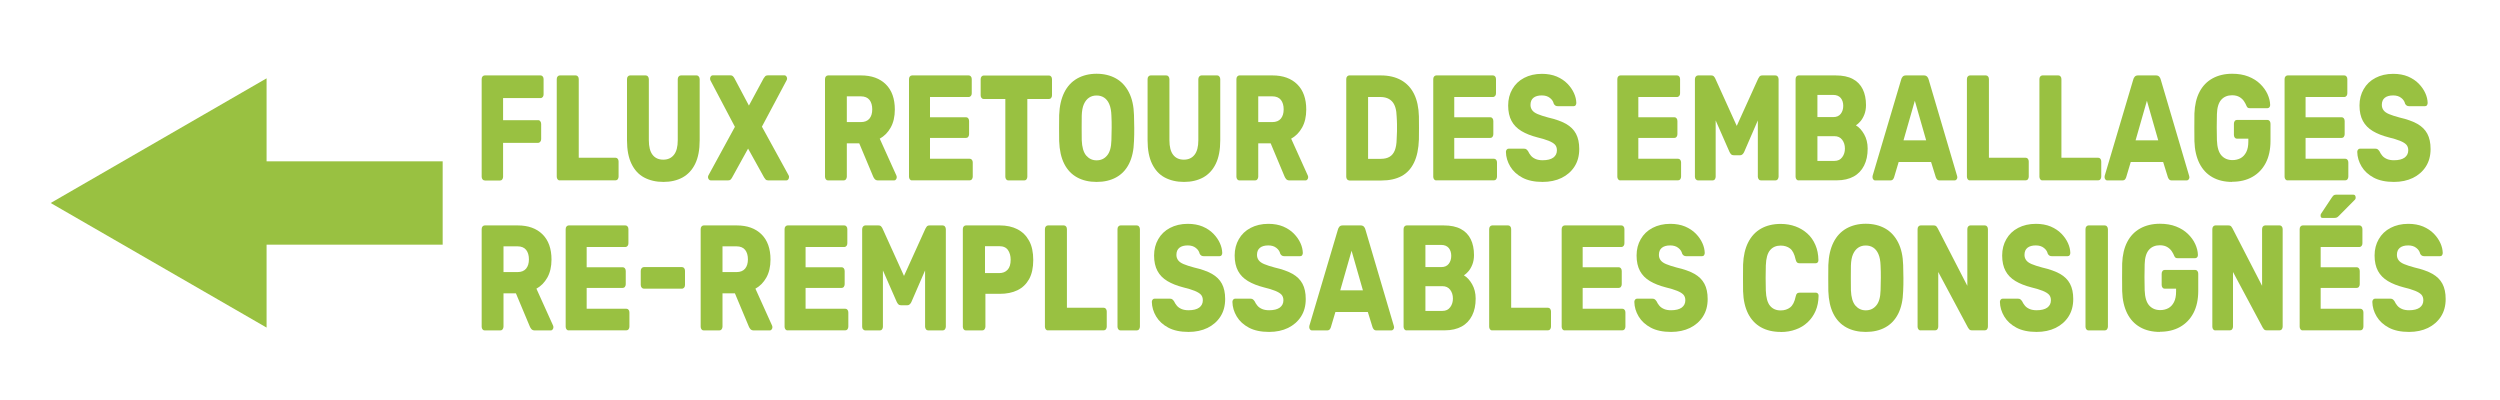 <?xml version="1.0" encoding="UTF-8"?><svg id="Calque_1" xmlns="http://www.w3.org/2000/svg" viewBox="0 0 300 48"><defs><style>.cls-1{fill:#99c141;}.cls-2{fill:none;stroke:#99c141;stroke-miterlimit:10;stroke-width:10px;}</style></defs><g><path class="cls-1" d="m58.16,21.65c-.11,0-.19-.04-.26-.13s-.1-.2-.1-.32v-11.7c0-.13.03-.24.1-.32s.16-.13.26-.13h6.71c.11,0,.19.04.26.13.07.08.1.19.1.32v1.82c0,.13-.03.24-.1.32-.07.08-.16.13-.26.13h-4.5v2.65h4.21c.11,0,.19.04.26.14.07.09.1.2.1.33v1.8c0,.12-.03.22-.1.31-.07.09-.16.14-.26.14h-4.21v4.07c0,.12-.03.23-.1.32-.07.09-.16.13-.26.13h-1.84Z"/><path class="cls-1" d="m67.17,21.65c-.11,0-.19-.04-.26-.13s-.1-.2-.1-.32v-11.7c0-.13.03-.24.1-.32s.16-.13.26-.13h1.92c.11,0,.19.04.26.13.07.08.1.19.1.32v9.43h4.42c.11,0,.19.04.26.13.07.09.1.2.1.33v1.8c0,.12-.03.23-.1.32-.07.09-.16.13-.26.13h-6.71Z"/><path class="cls-1" d="m79.61,21.83c-.88,0-1.65-.18-2.31-.53-.66-.35-1.16-.9-1.52-1.64-.36-.74-.54-1.68-.54-2.82v-7.34c0-.13.03-.24.1-.32s.16-.13.26-.13h1.88c.11,0,.2.04.27.13s.11.19.11.32v7.33c0,.78.15,1.37.45,1.75.3.39.73.58,1.28.58s.97-.19,1.28-.58c.31-.39.46-.97.46-1.75v-7.33c0-.13.04-.24.11-.32.07-.08.16-.13.26-.13h1.9c.1,0,.18.04.25.13.07.08.11.19.11.32v7.34c0,1.14-.18,2.08-.54,2.82-.36.74-.87,1.28-1.52,1.64-.65.35-1.41.53-2.29.53Z"/><path class="cls-1" d="m85.29,21.65c-.09,0-.16-.04-.23-.12-.06-.08-.1-.17-.1-.26,0-.04,0-.07.01-.11s.02-.07.04-.11l3.18-5.83-2.94-5.58c-.03-.07-.04-.14-.04-.22,0-.1.03-.18.09-.26.06-.08.13-.12.22-.12h2.11c.15,0,.26.04.34.13.08.09.14.17.17.24l1.73,3.26,1.76-3.26c.04-.07.1-.15.18-.24.08-.09.19-.13.33-.13h2.01c.08,0,.15.04.21.12.06.08.09.17.09.26,0,.08-.02.16-.06.22l-2.96,5.56,3.21,5.85s.03.07.04.11,0,.07,0,.11c0,.1-.03.18-.09.26-.06.08-.13.12-.22.12h-2.17c-.15,0-.26-.04-.34-.13s-.14-.17-.17-.23l-1.92-3.46-1.91,3.46c-.03.06-.08.14-.16.23-.08.09-.19.13-.34.13h-2.1Z"/><path class="cls-1" d="m99.36,21.65c-.11,0-.19-.04-.26-.13s-.1-.2-.1-.32v-11.7c0-.13.03-.24.1-.32s.16-.13.26-.13h3.97c1.26,0,2.25.36,2.97,1.07.72.71,1.08,1.73,1.08,3.03,0,.85-.17,1.57-.5,2.16s-.77,1.03-1.31,1.33l2,4.43c.03.07.04.14.04.2,0,.1-.03.18-.09.26-.06.08-.13.12-.21.12h-1.94c-.18,0-.32-.06-.41-.17s-.15-.22-.19-.32l-1.66-3.96h-1.49v4c0,.12-.04.23-.11.32s-.16.13-.27.13h-1.88Zm2.26-7h1.68c.46,0,.8-.14,1.03-.41.23-.28.34-.65.34-1.12s-.11-.85-.33-1.13-.57-.43-1.04-.43h-1.68v3.1Z"/><path class="cls-1" d="m109.44,21.65c-.11,0-.19-.04-.26-.13s-.1-.2-.1-.32v-11.7c0-.13.03-.24.1-.32s.16-.13.26-.13h6.81c.11,0,.19.04.26.13.07.08.1.19.1.32v1.69c0,.13-.03.24-.1.32-.07.08-.16.13-.26.13h-4.65v2.43h4.33c.11,0,.19.04.26.13.07.09.1.2.1.33v1.57c0,.12-.03.22-.1.32-.07.09-.16.13-.26.13h-4.33v2.5h4.77c.11,0,.19.04.26.13.07.08.1.19.1.32v1.69c0,.12-.03.23-.1.32-.07.09-.16.13-.26.13h-6.93Z"/><path class="cls-1" d="m121,21.65c-.11,0-.19-.04-.26-.13-.07-.09-.1-.2-.1-.32v-9.32h-2.6c-.11,0-.19-.04-.26-.13s-.1-.19-.1-.31v-1.93c0-.13.03-.24.1-.32s.16-.13.26-.13h7.84c.11,0,.19.04.26.13.07.08.1.19.1.32v1.93c0,.12-.03.22-.1.31-.07.09-.16.13-.26.13h-2.6v9.32c0,.12-.03.23-.1.32s-.16.13-.26.13h-1.92Z"/><path class="cls-1" d="m131.59,21.83c-.89,0-1.67-.18-2.33-.54-.66-.36-1.18-.9-1.55-1.63-.37-.73-.57-1.63-.61-2.73,0-.52-.01-1.04-.01-1.56s0-1.04.01-1.56c.04-1.08.25-1.99.62-2.73.37-.74.89-1.29,1.56-1.67.67-.37,1.44-.56,2.31-.56s1.66.19,2.32.56c.66.37,1.18.93,1.56,1.67.38.74.58,1.65.61,2.73.02.52.03,1.04.03,1.56s0,1.04-.03,1.56c-.03,1.09-.23,2-.6,2.73-.37.73-.89,1.27-1.55,1.63-.66.36-1.44.54-2.33.54Zm0-2.59c.52,0,.94-.19,1.26-.58.33-.38.5-1,.52-1.84.02-.53.03-1.03.03-1.49s0-.95-.03-1.46c-.02-.56-.1-1.02-.26-1.38-.15-.35-.36-.61-.62-.78-.26-.17-.56-.25-.9-.25s-.63.08-.89.25c-.26.17-.47.43-.63.78-.16.35-.24.81-.26,1.38,0,.5-.01.99-.01,1.46s0,.97.01,1.49c.03.84.21,1.45.53,1.84.33.38.74.58,1.25.58Z"/><path class="cls-1" d="m142.08,21.83c-.88,0-1.65-.18-2.31-.53-.66-.35-1.16-.9-1.52-1.64-.36-.74-.54-1.68-.54-2.82v-7.34c0-.13.03-.24.1-.32s.16-.13.26-.13h1.88c.11,0,.2.04.27.13s.11.19.11.32v7.33c0,.78.15,1.37.45,1.75.3.39.73.58,1.28.58s.97-.19,1.28-.58c.31-.39.46-.97.46-1.75v-7.33c0-.13.04-.24.11-.32.07-.08.16-.13.26-.13h1.9c.1,0,.18.04.25.13.07.08.11.19.11.32v7.34c0,1.14-.18,2.08-.54,2.82-.36.74-.87,1.28-1.52,1.64-.65.35-1.41.53-2.29.53Z"/><path class="cls-1" d="m148.73,21.65c-.11,0-.19-.04-.26-.13s-.1-.2-.1-.32v-11.7c0-.13.03-.24.1-.32s.16-.13.26-.13h3.97c1.26,0,2.25.36,2.97,1.07.72.71,1.08,1.73,1.08,3.03,0,.85-.17,1.57-.5,2.16s-.77,1.03-1.31,1.33l2,4.43c.03.07.04.14.04.2,0,.1-.03.18-.09.26-.06.08-.13.12-.21.12h-1.94c-.18,0-.32-.06-.41-.17s-.15-.22-.19-.32l-1.66-3.96h-1.49v4c0,.12-.04.23-.11.32s-.16.13-.27.13h-1.88Zm2.26-7h1.68c.46,0,.8-.14,1.03-.41.23-.28.34-.65.34-1.12s-.11-.85-.33-1.13-.57-.43-1.04-.43h-1.68v3.1Z"/><path class="cls-1" d="m161.91,21.65c-.11,0-.19-.04-.26-.13s-.1-.2-.1-.32v-11.7c0-.13.03-.24.1-.32s.16-.13.26-.13h3.79c.95,0,1.76.19,2.44.57.67.38,1.19.93,1.55,1.66.36.73.55,1.62.58,2.69,0,.53.01.99.01,1.39s0,.85-.01,1.37c-.04,1.12-.23,2.04-.58,2.77-.35.73-.85,1.28-1.5,1.63-.66.35-1.46.53-2.41.53h-3.86Zm2.26-2.59h1.53c.42,0,.77-.08,1.04-.24.28-.16.49-.42.63-.76.14-.35.22-.8.23-1.37.02-.35.03-.66.04-.94,0-.28,0-.55,0-.83,0-.28-.02-.58-.04-.92-.02-.82-.19-1.41-.52-1.79s-.81-.57-1.45-.57h-1.46v7.42Z"/><path class="cls-1" d="m172.35,21.65c-.11,0-.19-.04-.26-.13s-.1-.2-.1-.32v-11.7c0-.13.03-.24.1-.32s.16-.13.26-.13h6.81c.11,0,.19.04.26.13.07.08.1.19.1.32v1.69c0,.13-.03.24-.1.32-.07.08-.16.13-.26.13h-4.65v2.43h4.33c.11,0,.19.04.26.13.07.09.1.2.1.33v1.57c0,.12-.03.22-.1.32-.07.09-.16.13-.26.13h-4.33v2.5h4.77c.11,0,.19.04.26.13.07.08.1.19.1.32v1.69c0,.12-.03.23-.1.32-.07.09-.16.13-.26.13h-6.93Z"/><path class="cls-1" d="m185.11,21.83c-.97,0-1.78-.17-2.42-.51s-1.13-.79-1.46-1.34c-.33-.55-.51-1.14-.52-1.76,0-.1.03-.18.09-.26.06-.08.14-.12.23-.12h1.84c.14,0,.24.03.31.09.07.06.14.14.2.23.08.18.19.35.33.52.14.17.33.3.56.4.23.1.52.15.85.15.56,0,.99-.11,1.28-.32.29-.22.43-.51.43-.88,0-.28-.08-.5-.23-.67-.16-.17-.41-.32-.75-.46-.35-.14-.8-.28-1.38-.42-.74-.19-1.37-.44-1.89-.75s-.92-.71-1.19-1.21c-.27-.5-.41-1.12-.41-1.86s.17-1.39.5-1.96c.33-.58.8-1.03,1.41-1.35s1.32-.49,2.14-.49c.67,0,1.26.11,1.77.32.51.22.94.5,1.29.86.35.36.61.74.79,1.14.18.4.27.79.28,1.18,0,.1-.03.18-.08.26-.05.08-.13.12-.23.12h-1.92c-.11,0-.2-.02-.28-.07-.08-.05-.15-.13-.2-.23-.06-.26-.21-.5-.46-.69-.25-.2-.57-.3-.97-.3-.43,0-.76.09-1,.28-.24.19-.36.47-.36.86,0,.24.07.45.2.63.13.18.35.34.66.47s.73.27,1.26.41c.88.2,1.6.46,2.14.76.54.31.94.7,1.2,1.19.26.49.39,1.09.39,1.83,0,.82-.19,1.52-.57,2.11-.38.59-.9,1.04-1.55,1.36-.66.32-1.42.48-2.28.48Z"/><path class="cls-1" d="m194.44,21.65c-.11,0-.19-.04-.26-.13s-.1-.2-.1-.32v-11.7c0-.13.03-.24.1-.32s.16-.13.26-.13h6.81c.11,0,.19.04.26.13.07.08.1.19.1.32v1.69c0,.13-.03.24-.1.32-.07.08-.16.13-.26.13h-4.65v2.43h4.33c.11,0,.19.04.26.13.07.09.1.2.1.33v1.57c0,.12-.03.22-.1.32-.07.09-.16.13-.26.13h-4.33v2.5h4.77c.11,0,.19.04.26.13.07.08.1.19.1.32v1.69c0,.12-.03.23-.1.32-.07.09-.16.13-.26.13h-6.93Z"/><path class="cls-1" d="m203.76,21.65c-.1,0-.18-.04-.26-.13s-.11-.2-.11-.32v-11.7c0-.13.04-.24.11-.32s.16-.13.26-.13h1.57c.17,0,.29.05.36.15.08.1.13.18.15.24l2.57,5.67,2.57-5.67c.03-.06.08-.14.15-.24.07-.1.19-.15.36-.15h1.56c.11,0,.2.04.27.13s.11.19.11.32v11.7c0,.12-.04.23-.11.32s-.16.13-.27.13h-1.73c-.11,0-.2-.04-.27-.13-.07-.09-.11-.2-.11-.32v-6.75l-1.63,3.76c-.05.11-.11.21-.19.29-.08.08-.18.13-.32.13h-.76c-.14,0-.24-.04-.32-.13-.08-.08-.14-.18-.19-.29l-1.65-3.76v6.75c0,.12-.03.23-.1.32s-.16.13-.26.13h-1.75Z"/><path class="cls-1" d="m215.83,21.65c-.11,0-.19-.04-.26-.13s-.1-.2-.1-.32v-11.7c0-.13.03-.24.1-.32s.16-.13.26-.13h4.45c.84,0,1.52.14,2.06.43s.93.7,1.19,1.23c.26.53.39,1.17.39,1.9,0,.43-.07.81-.2,1.14s-.29.6-.48.82c-.19.22-.37.37-.53.47.37.22.7.57.98,1.06s.43,1.07.43,1.73c0,.79-.14,1.47-.43,2.04-.29.57-.7,1.01-1.25,1.31s-1.22.46-2.02.46h-4.58Zm2.26-7.6h1.9c.4,0,.7-.13.9-.39.2-.26.3-.58.3-.96s-.1-.7-.3-.94-.5-.37-.9-.37h-1.9v2.66Zm0,5.26h2.03c.42,0,.73-.15.95-.45s.32-.64.32-1.03c0-.42-.11-.77-.33-1.06-.22-.29-.53-.43-.94-.43h-2.03v2.97Z"/><path class="cls-1" d="m225,21.65c-.08,0-.15-.04-.21-.12-.06-.08-.09-.17-.09-.26,0-.06,0-.11.01-.16l3.43-11.56c.03-.13.09-.25.18-.35.09-.1.22-.15.39-.15h2.16c.17,0,.29.05.39.15.09.1.15.22.18.35l3.41,11.56s.03.1.03.16c0,.1-.03.18-.09.26-.06.08-.14.12-.23.12h-1.79c-.15,0-.25-.04-.33-.13-.07-.09-.12-.17-.14-.24l-.57-1.84h-3.89l-.55,1.84c-.02.07-.06.15-.13.24s-.18.13-.35.13h-1.79Zm3.43-4.81h2.71l-1.36-4.75-1.36,4.75Z"/><path class="cls-1" d="m236.39,21.65c-.11,0-.19-.04-.26-.13s-.1-.2-.1-.32v-11.7c0-.13.03-.24.1-.32s.16-.13.26-.13h1.92c.11,0,.19.04.26.13.07.08.1.19.1.32v9.43h4.42c.11,0,.19.04.26.13.07.09.1.2.1.33v1.8c0,.12-.03.23-.1.32-.07.09-.16.13-.26.13h-6.71Z"/><path class="cls-1" d="m245.09,21.65c-.11,0-.19-.04-.26-.13s-.1-.2-.1-.32v-11.7c0-.13.03-.24.1-.32s.16-.13.26-.13h1.92c.11,0,.19.04.26.13.07.08.1.19.1.32v9.43h4.42c.11,0,.19.04.26.13.07.09.1.2.1.33v1.8c0,.12-.03.23-.1.32-.07.09-.16.13-.26.13h-6.71Z"/><path class="cls-1" d="m252.85,21.65c-.08,0-.15-.04-.21-.12-.06-.08-.09-.17-.09-.26,0-.06,0-.11.01-.16l3.43-11.56c.03-.13.09-.25.18-.35.09-.1.22-.15.39-.15h2.16c.17,0,.29.05.39.15.09.1.15.22.18.35l3.41,11.56s.03.1.03.16c0,.1-.03.18-.09.26-.06.08-.14.12-.23.12h-1.79c-.15,0-.25-.04-.33-.13-.07-.09-.12-.17-.14-.24l-.57-1.84h-3.89l-.55,1.84c-.02.07-.06.15-.13.24s-.18.13-.35.13h-1.79Zm3.43-4.81h2.71l-1.36-4.75-1.36,4.75Z"/><path class="cls-1" d="m267.86,21.83c-.92,0-1.72-.19-2.38-.57-.67-.38-1.18-.93-1.55-1.66-.36-.73-.57-1.61-.6-2.66,0-.52-.01-1.06-.01-1.65s0-1.14.01-1.67c.04-1.02.24-1.88.61-2.59.37-.71.89-1.25,1.56-1.62.67-.37,1.46-.56,2.36-.56.73,0,1.38.11,1.94.33.56.22,1.04.52,1.42.89.38.37.68.78.88,1.22.2.44.31.88.32,1.31,0,.11-.03.2-.09.27-.06.07-.14.11-.23.11h-2.13c-.11,0-.19-.02-.24-.06-.05-.04-.1-.1-.14-.19-.07-.18-.17-.37-.3-.57s-.31-.37-.54-.51c-.23-.14-.53-.22-.9-.22-.54,0-.98.18-1.3.54-.32.36-.5.94-.52,1.73-.03,1.03-.03,2.08,0,3.13.03.84.21,1.45.54,1.82s.77.56,1.33.56c.36,0,.68-.08.97-.23.29-.16.51-.4.68-.73.17-.33.25-.75.25-1.27v-.34h-1.37c-.11,0-.19-.04-.26-.13-.07-.09-.1-.2-.1-.33v-1.33c0-.13.03-.24.1-.33.07-.09.16-.13.26-.13h3.67c.11,0,.19.04.26.13s.1.2.1.33v2.05c0,1.03-.19,1.92-.57,2.65-.38.73-.92,1.29-1.61,1.68-.69.39-1.5.58-2.43.58Z"/><path class="cls-1" d="m274.51,21.65c-.11,0-.19-.04-.26-.13s-.1-.2-.1-.32v-11.7c0-.13.03-.24.1-.32s.16-.13.26-.13h6.81c.11,0,.19.04.26.13.07.08.1.19.1.32v1.69c0,.13-.03.24-.1.32-.07.08-.16.13-.26.13h-4.65v2.43h4.33c.11,0,.19.04.26.13.07.09.1.2.1.33v1.57c0,.12-.03.22-.1.32-.07.09-.16.13-.26.13h-4.33v2.5h4.77c.11,0,.19.04.26.13.07.08.1.19.1.32v1.69c0,.12-.03.23-.1.32-.07.09-.16.13-.26.13h-6.93Z"/><path class="cls-1" d="m287.27,21.83c-.97,0-1.78-.17-2.42-.51s-1.13-.79-1.46-1.34c-.33-.55-.51-1.14-.52-1.76,0-.1.03-.18.09-.26.06-.08.14-.12.23-.12h1.84c.14,0,.24.03.31.09.07.06.14.14.2.23.08.18.19.35.33.52.14.17.33.3.56.4.23.1.52.15.85.15.56,0,.99-.11,1.28-.32.29-.22.43-.51.43-.88,0-.28-.08-.5-.23-.67-.16-.17-.41-.32-.75-.46-.35-.14-.8-.28-1.38-.42-.74-.19-1.37-.44-1.89-.75s-.92-.71-1.19-1.21c-.27-.5-.41-1.12-.41-1.86s.17-1.39.5-1.96c.33-.58.8-1.03,1.41-1.35s1.32-.49,2.14-.49c.67,0,1.26.11,1.77.32.51.22.94.5,1.29.86.35.36.61.74.79,1.14.18.4.27.79.28,1.18,0,.1-.03.18-.08.26-.05.08-.13.12-.23.12h-1.92c-.11,0-.2-.02-.28-.07-.08-.05-.15-.13-.2-.23-.06-.26-.21-.5-.46-.69-.25-.2-.57-.3-.97-.3-.43,0-.76.09-1,.28-.24.19-.36.47-.36.86,0,.24.07.45.2.63.13.18.35.34.66.47s.73.27,1.26.41c.88.2,1.6.46,2.14.76.54.31.94.7,1.2,1.19.26.49.39,1.09.39,1.83,0,.82-.19,1.52-.57,2.11-.38.59-.9,1.04-1.55,1.36-.66.32-1.42.48-2.28.48Z"/><path class="cls-1" d="m58.16,39.65c-.11,0-.19-.04-.26-.13s-.1-.2-.1-.32v-11.7c0-.13.03-.24.1-.32s.16-.13.26-.13h3.97c1.26,0,2.25.36,2.97,1.07.72.71,1.08,1.73,1.08,3.03,0,.85-.17,1.57-.5,2.16s-.77,1.03-1.31,1.33l2,4.43c.03.07.04.14.04.2,0,.1-.03.18-.09.26-.06.08-.13.12-.21.12h-1.94c-.18,0-.32-.06-.41-.17s-.15-.22-.19-.32l-1.66-3.96h-1.49v4c0,.12-.04.23-.11.32s-.16.13-.27.13h-1.88Zm2.26-7h1.68c.46,0,.8-.14,1.03-.41.23-.28.34-.65.34-1.12s-.11-.85-.33-1.13-.57-.43-1.04-.43h-1.68v3.1Z"/><path class="cls-1" d="m68.24,39.65c-.11,0-.19-.04-.26-.13s-.1-.2-.1-.32v-11.7c0-.13.03-.24.1-.32s.16-.13.26-.13h6.81c.11,0,.19.04.26.13.07.08.1.19.1.32v1.69c0,.13-.03.24-.1.32-.07.08-.16.13-.26.13h-4.65v2.43h4.33c.11,0,.19.04.26.13.07.09.1.2.1.33v1.57c0,.12-.03.22-.1.32-.07.09-.16.13-.26.13h-4.33v2.5h4.77c.11,0,.19.04.26.13.07.08.1.19.1.32v1.69c0,.12-.03.23-.1.32-.07.09-.16.13-.26.13h-6.93Z"/><path class="cls-1" d="m77.26,34.64c-.1,0-.18-.04-.26-.13-.07-.08-.11-.19-.11-.32v-1.69c0-.13.04-.24.11-.32.07-.08.16-.13.26-.13h4.58c.11,0,.19.04.26.13s.1.19.1.32v1.69c0,.13-.03.24-.1.32s-.16.13-.26.13h-4.58Z"/><path class="cls-1" d="m84.44,39.65c-.11,0-.19-.04-.26-.13s-.1-.2-.1-.32v-11.7c0-.13.03-.24.1-.32s.16-.13.26-.13h3.97c1.26,0,2.25.36,2.97,1.07.72.71,1.08,1.73,1.08,3.03,0,.85-.17,1.57-.5,2.16s-.77,1.03-1.31,1.33l2,4.43c.03.07.04.14.04.2,0,.1-.03.18-.09.26-.06.08-.13.12-.21.12h-1.94c-.18,0-.32-.06-.41-.17s-.15-.22-.19-.32l-1.66-3.96h-1.49v4c0,.12-.04.23-.11.32s-.16.13-.27.13h-1.88Zm2.26-7h1.68c.46,0,.8-.14,1.03-.41.23-.28.34-.65.34-1.12s-.11-.85-.33-1.13-.57-.43-1.04-.43h-1.68v3.1Z"/><path class="cls-1" d="m94.51,39.65c-.11,0-.19-.04-.26-.13s-.1-.2-.1-.32v-11.7c0-.13.03-.24.1-.32s.16-.13.26-.13h6.81c.11,0,.19.04.26.13.07.08.1.19.1.32v1.69c0,.13-.03.24-.1.32-.07.08-.16.13-.26.13h-4.65v2.43h4.33c.11,0,.19.04.26.13.07.09.1.2.1.33v1.57c0,.12-.03.22-.1.32-.07.09-.16.13-.26.13h-4.33v2.5h4.77c.11,0,.19.04.26.13.07.08.1.19.1.32v1.69c0,.12-.03.23-.1.32-.07.09-.16.13-.26.13h-6.93Z"/><path class="cls-1" d="m103.83,39.65c-.1,0-.18-.04-.26-.13s-.11-.2-.11-.32v-11.7c0-.13.04-.24.11-.32s.16-.13.26-.13h1.57c.17,0,.29.05.36.15.08.1.13.18.15.24l2.57,5.67,2.57-5.67c.03-.06.08-.14.15-.24.07-.1.19-.15.36-.15h1.56c.11,0,.2.04.27.13s.11.19.11.32v11.7c0,.12-.04.23-.11.32s-.16.13-.27.13h-1.73c-.11,0-.2-.04-.27-.13-.07-.09-.11-.2-.11-.32v-6.75l-1.63,3.76c-.05.11-.11.21-.19.29-.08.08-.18.13-.32.13h-.76c-.14,0-.24-.04-.32-.13-.08-.08-.14-.18-.19-.29l-1.65-3.76v6.75c0,.12-.03.23-.1.32s-.16.13-.26.13h-1.75Z"/><path class="cls-1" d="m115.9,39.65c-.11,0-.19-.04-.26-.13s-.1-.2-.1-.32v-11.7c0-.13.03-.24.1-.32s.16-.13.26-.13h4.08c.81,0,1.51.15,2.11.46.6.31,1.06.76,1.4,1.38.34.61.5,1.39.5,2.32s-.17,1.69-.5,2.29c-.34.6-.8,1.04-1.4,1.33s-1.3.43-2.11.43h-1.73v3.94c0,.12-.04.23-.11.32s-.16.13-.27.13h-1.97Zm2.3-6.88h1.71c.42,0,.75-.13,1-.4.25-.26.37-.67.37-1.21,0-.46-.11-.84-.32-1.15s-.56-.47-1.05-.47h-1.71v3.22Z"/><path class="cls-1" d="m125.75,39.65c-.11,0-.19-.04-.26-.13s-.1-.2-.1-.32v-11.7c0-.13.03-.24.1-.32s.16-.13.26-.13h1.92c.11,0,.19.04.26.13.07.08.1.19.1.32v9.43h4.42c.11,0,.19.04.26.13.07.09.1.2.1.33v1.8c0,.12-.03.23-.1.32-.07.09-.16.13-.26.13h-6.71Z"/><path class="cls-1" d="m134.46,39.65c-.11,0-.19-.04-.26-.13s-.1-.2-.1-.32v-11.7c0-.13.03-.24.1-.32s.16-.13.26-.13h1.95c.11,0,.2.04.27.13.07.08.11.19.11.32v11.7c0,.12-.04.23-.11.32-.07.09-.16.13-.27.13h-1.95Z"/><path class="cls-1" d="m142.62,39.83c-.97,0-1.78-.17-2.42-.51s-1.13-.79-1.46-1.34c-.33-.55-.51-1.14-.52-1.76,0-.1.03-.18.09-.26.06-.08.14-.12.23-.12h1.84c.14,0,.24.03.31.09.07.06.14.14.2.23.08.18.19.35.33.52.14.17.33.3.56.4.23.1.52.15.85.15.56,0,.99-.11,1.28-.32.29-.22.43-.51.43-.88,0-.28-.08-.5-.23-.67-.16-.17-.41-.32-.75-.46-.35-.14-.8-.28-1.38-.42-.74-.19-1.37-.44-1.89-.75s-.92-.71-1.19-1.21c-.27-.5-.41-1.12-.41-1.86s.17-1.39.5-1.96c.33-.58.8-1.03,1.41-1.35s1.32-.49,2.14-.49c.67,0,1.26.11,1.77.32.51.22.94.5,1.29.86.35.36.61.74.79,1.14.18.4.27.79.28,1.18,0,.1-.03.18-.08.26-.05.08-.13.12-.23.12h-1.92c-.11,0-.2-.02-.28-.07-.08-.05-.15-.13-.2-.23-.06-.26-.21-.5-.46-.69-.25-.2-.57-.3-.97-.3-.43,0-.76.09-1,.28-.24.19-.36.47-.36.86,0,.24.07.45.2.63.13.18.35.34.66.47s.73.27,1.26.41c.88.2,1.6.46,2.14.76.54.31.94.7,1.2,1.19.26.49.39,1.09.39,1.83,0,.82-.19,1.52-.57,2.11-.38.59-.9,1.04-1.55,1.36-.66.32-1.42.48-2.28.48Z"/><path class="cls-1" d="m152.29,39.83c-.97,0-1.78-.17-2.42-.51s-1.13-.79-1.46-1.34c-.33-.55-.51-1.14-.52-1.76,0-.1.03-.18.09-.26.06-.08.14-.12.23-.12h1.84c.14,0,.24.03.31.09.07.06.14.14.2.23.08.18.19.35.33.52.14.17.33.3.56.4.23.1.52.15.85.15.56,0,.99-.11,1.28-.32.29-.22.43-.51.43-.88,0-.28-.08-.5-.23-.67-.16-.17-.41-.32-.75-.46-.35-.14-.8-.28-1.38-.42-.74-.19-1.37-.44-1.89-.75s-.92-.71-1.19-1.21c-.27-.5-.41-1.12-.41-1.86s.17-1.39.5-1.96c.33-.58.8-1.03,1.41-1.35s1.32-.49,2.14-.49c.67,0,1.26.11,1.77.32.51.22.94.5,1.29.86.35.36.61.74.79,1.14.18.4.27.79.28,1.18,0,.1-.03.18-.08.26-.05.08-.13.12-.23.12h-1.92c-.11,0-.2-.02-.28-.07-.08-.05-.15-.13-.2-.23-.06-.26-.21-.5-.46-.69-.25-.2-.57-.3-.97-.3-.43,0-.76.09-1,.28-.24.19-.36.47-.36.86,0,.24.07.45.2.63.13.18.35.34.66.47s.73.27,1.26.41c.88.2,1.6.46,2.14.76.54.31.94.7,1.2,1.19.26.49.39,1.09.39,1.83,0,.82-.19,1.52-.57,2.11-.38.59-.9,1.04-1.55,1.36-.66.32-1.42.48-2.28.48Z"/><path class="cls-1" d="m157.41,39.65c-.08,0-.15-.04-.21-.12-.06-.08-.09-.17-.09-.26,0-.06,0-.11.01-.16l3.43-11.56c.03-.13.09-.25.18-.35.09-.1.22-.15.39-.15h2.16c.17,0,.29.05.39.15.09.1.15.22.18.35l3.41,11.56s.03.1.03.16c0,.1-.03.18-.09.26-.06.08-.14.12-.23.12h-1.79c-.15,0-.25-.04-.33-.13-.07-.09-.12-.17-.14-.24l-.57-1.84h-3.89l-.55,1.84c-.02.07-.06.15-.13.24s-.18.13-.35.13h-1.79Zm3.43-4.81h2.71l-1.36-4.75-1.36,4.75Z"/><path class="cls-1" d="m168.79,39.65c-.11,0-.19-.04-.26-.13s-.1-.2-.1-.32v-11.7c0-.13.03-.24.1-.32s.16-.13.26-.13h4.45c.84,0,1.52.14,2.06.43s.93.7,1.19,1.23c.26.53.39,1.17.39,1.9,0,.43-.07.81-.2,1.14s-.29.6-.48.82c-.19.22-.37.37-.53.47.37.22.7.57.98,1.06s.43,1.07.43,1.73c0,.79-.14,1.47-.43,2.04-.29.57-.7,1.01-1.25,1.31s-1.22.46-2.02.46h-4.58Zm2.26-7.6h1.9c.4,0,.7-.13.9-.39.2-.26.3-.58.3-.96s-.1-.7-.3-.94-.5-.37-.9-.37h-1.9v2.66Zm0,5.26h2.03c.42,0,.73-.15.95-.45s.32-.64.32-1.03c0-.42-.11-.77-.33-1.06-.22-.29-.53-.43-.94-.43h-2.03v2.97Z"/><path class="cls-1" d="m179.06,39.65c-.11,0-.19-.04-.26-.13s-.1-.2-.1-.32v-11.7c0-.13.03-.24.1-.32s.16-.13.26-.13h1.92c.11,0,.19.04.26.13.07.08.1.19.1.32v9.43h4.42c.11,0,.19.04.26.13.07.09.1.2.1.33v1.8c0,.12-.03.23-.1.32-.07.09-.16.13-.26.13h-6.71Z"/><path class="cls-1" d="m187.76,39.65c-.11,0-.19-.04-.26-.13s-.1-.2-.1-.32v-11.7c0-.13.03-.24.1-.32s.16-.13.26-.13h6.81c.11,0,.19.04.26.13.07.08.1.19.1.32v1.69c0,.13-.03.24-.1.32-.07.08-.16.13-.26.13h-4.65v2.43h4.33c.11,0,.19.04.26.13.07.09.1.2.1.33v1.57c0,.12-.03.22-.1.32-.07.09-.16.13-.26.13h-4.33v2.5h4.77c.11,0,.19.04.26.13.07.08.1.19.1.32v1.69c0,.12-.03.23-.1.32-.07.09-.16.13-.26.13h-6.93Z"/><path class="cls-1" d="m200.52,39.83c-.97,0-1.78-.17-2.42-.51s-1.13-.79-1.46-1.34c-.33-.55-.51-1.14-.52-1.76,0-.1.03-.18.09-.26.06-.08.14-.12.23-.12h1.84c.14,0,.24.03.31.09.07.06.14.14.2.23.08.18.19.35.33.52.14.17.33.3.56.4.23.1.52.15.85.15.56,0,.99-.11,1.28-.32.29-.22.43-.51.43-.88,0-.28-.08-.5-.23-.67-.16-.17-.41-.32-.75-.46-.35-.14-.8-.28-1.38-.42-.74-.19-1.37-.44-1.89-.75s-.92-.71-1.19-1.21c-.27-.5-.41-1.12-.41-1.86s.17-1.39.5-1.96c.33-.58.8-1.03,1.41-1.35s1.32-.49,2.14-.49c.67,0,1.26.11,1.77.32.51.22.94.5,1.29.86.35.36.61.74.79,1.14.18.4.27.79.28,1.18,0,.1-.03.18-.08.26-.05.08-.13.12-.23.12h-1.92c-.11,0-.2-.02-.28-.07-.08-.05-.15-.13-.2-.23-.06-.26-.21-.5-.46-.69-.25-.2-.57-.3-.97-.3-.43,0-.76.09-1,.28-.24.19-.36.47-.36.86,0,.24.07.45.2.63.13.18.35.34.66.47s.73.27,1.26.41c.88.2,1.6.46,2.14.76.54.31.94.7,1.2,1.19.26.49.39,1.09.39,1.83,0,.82-.19,1.52-.57,2.11-.38.59-.9,1.04-1.55,1.36-.66.32-1.42.48-2.28.48Z"/><path class="cls-1" d="m213.67,39.83c-.91,0-1.7-.19-2.36-.56-.66-.37-1.17-.92-1.54-1.64-.36-.72-.57-1.61-.6-2.68,0-.49-.01-1.02-.01-1.58s0-1.1.01-1.62c.04-1.04.24-1.93.61-2.66.37-.73.88-1.28,1.55-1.66.66-.37,1.44-.56,2.35-.56.64,0,1.23.1,1.78.3.54.2,1.02.49,1.43.86s.73.83.96,1.37c.23.53.35,1.14.36,1.81,0,.11-.02.2-.08.27-.06.07-.14.11-.23.11h-1.97c-.13,0-.22-.03-.29-.1-.07-.07-.13-.19-.17-.37-.14-.64-.36-1.07-.66-1.3s-.68-.35-1.13-.35c-.53,0-.96.18-1.27.55s-.48.97-.51,1.83c-.03.98-.03,1.99,0,3.02.03.85.2,1.46.51,1.83s.73.55,1.27.55c.45,0,.83-.12,1.14-.36.31-.24.53-.67.66-1.3.04-.18.09-.3.17-.37.07-.07.17-.1.3-.1h1.97c.09,0,.16.04.23.11.06.07.09.16.08.27-.01.67-.13,1.28-.36,1.81-.23.53-.55.99-.96,1.37-.41.38-.88.67-1.43.86-.54.2-1.14.3-1.78.3Z"/><path class="cls-1" d="m223.89,39.83c-.89,0-1.67-.18-2.33-.54-.66-.36-1.18-.9-1.55-1.63-.37-.73-.57-1.63-.61-2.73,0-.52-.01-1.04-.01-1.56s0-1.04.01-1.56c.04-1.08.25-1.99.62-2.73.37-.74.89-1.29,1.56-1.67.67-.37,1.44-.56,2.31-.56s1.66.19,2.32.56c.66.37,1.18.93,1.56,1.67.38.74.58,1.65.61,2.73.02.52.03,1.04.03,1.56s0,1.04-.03,1.56c-.03,1.09-.23,2-.6,2.73-.37.73-.89,1.27-1.55,1.63-.66.36-1.44.54-2.33.54Zm0-2.59c.52,0,.94-.19,1.26-.58.33-.38.5-1,.52-1.84.02-.53.03-1.03.03-1.49s0-.95-.03-1.46c-.02-.56-.1-1.02-.26-1.38-.15-.35-.36-.61-.62-.78-.26-.17-.56-.25-.9-.25s-.63.08-.89.25c-.26.17-.47.43-.63.78-.16.35-.24.81-.26,1.38,0,.5-.01.99-.01,1.46s0,.97.01,1.49c.03.84.21,1.45.53,1.84.33.38.74.58,1.25.58Z"/><path class="cls-1" d="m230.47,39.65c-.11,0-.19-.04-.26-.13s-.1-.2-.1-.32v-11.7c0-.13.03-.24.1-.32s.16-.13.26-.13h1.55c.17,0,.28.04.36.13.07.09.12.16.14.21l3.56,6.91v-6.8c0-.13.03-.24.1-.32.07-.08.16-.13.26-.13h1.75c.11,0,.19.04.26.13s.1.19.1.32v11.68c0,.13-.03.24-.1.33s-.16.13-.26.13h-1.56c-.16,0-.27-.05-.34-.14-.07-.1-.12-.16-.14-.2l-3.56-6.66v6.55c0,.12-.03.23-.1.32s-.16.13-.26.13h-1.75Z"/><path class="cls-1" d="m244.39,39.83c-.97,0-1.78-.17-2.42-.51s-1.13-.79-1.46-1.34c-.33-.55-.51-1.14-.52-1.76,0-.1.03-.18.09-.26.06-.08.14-.12.23-.12h1.84c.14,0,.24.03.31.09.07.06.14.14.2.23.08.18.19.35.33.52.14.17.33.3.56.4.23.1.52.15.85.15.56,0,.99-.11,1.28-.32.29-.22.43-.51.43-.88,0-.28-.08-.5-.23-.67-.16-.17-.41-.32-.75-.46-.35-.14-.8-.28-1.38-.42-.74-.19-1.37-.44-1.89-.75s-.92-.71-1.19-1.21c-.27-.5-.41-1.12-.41-1.86s.17-1.39.5-1.96c.33-.58.8-1.03,1.41-1.35s1.32-.49,2.14-.49c.67,0,1.26.11,1.77.32.51.22.94.5,1.29.86.35.36.61.74.79,1.14.18.4.27.79.28,1.18,0,.1-.03.18-.08.26-.05.08-.13.12-.23.12h-1.92c-.11,0-.2-.02-.28-.07-.08-.05-.15-.13-.2-.23-.06-.26-.21-.5-.46-.69-.25-.2-.57-.3-.97-.3-.43,0-.76.09-1,.28-.24.19-.36.47-.36.86,0,.24.07.45.2.63.13.18.35.34.66.47s.73.27,1.26.41c.88.2,1.6.46,2.14.76.54.31.94.7,1.2,1.19.26.49.39,1.09.39,1.83,0,.82-.19,1.52-.57,2.11-.38.59-.9,1.04-1.55,1.36-.66.32-1.42.48-2.28.48Z"/><path class="cls-1" d="m250.62,39.65c-.11,0-.19-.04-.26-.13s-.1-.2-.1-.32v-11.7c0-.13.03-.24.1-.32s.16-.13.26-.13h1.95c.11,0,.2.04.27.13.07.08.11.19.11.32v11.7c0,.12-.04.23-.11.32-.07.09-.16.13-.27.13h-1.95Z"/><path class="cls-1" d="m259.19,39.83c-.92,0-1.72-.19-2.38-.57-.67-.38-1.18-.93-1.55-1.66-.36-.73-.57-1.61-.6-2.66,0-.52-.01-1.06-.01-1.65s0-1.14.01-1.67c.04-1.02.24-1.88.61-2.59.37-.71.89-1.25,1.56-1.62.67-.37,1.46-.56,2.36-.56.73,0,1.38.11,1.94.33.56.22,1.04.52,1.42.89.38.37.68.78.88,1.22.2.44.31.88.32,1.31,0,.11-.03.2-.09.27-.06.07-.14.11-.23.11h-2.13c-.11,0-.19-.02-.24-.06-.05-.04-.1-.1-.14-.19-.07-.18-.17-.37-.3-.57s-.31-.37-.54-.51c-.23-.14-.53-.22-.9-.22-.54,0-.98.18-1.3.54-.32.36-.5.94-.52,1.73-.03,1.03-.03,2.08,0,3.13.03.84.21,1.45.54,1.82s.77.56,1.33.56c.36,0,.68-.08.97-.23.29-.16.51-.4.68-.73.17-.33.25-.75.25-1.27v-.34h-1.37c-.11,0-.19-.04-.26-.13-.07-.09-.1-.2-.1-.33v-1.33c0-.13.03-.24.1-.33.07-.09.16-.13.26-.13h3.67c.11,0,.19.04.26.13s.1.2.1.33v2.05c0,1.03-.19,1.92-.57,2.65-.38.73-.92,1.29-1.61,1.68-.69.39-1.5.58-2.43.58Z"/><path class="cls-1" d="m265.84,39.65c-.11,0-.19-.04-.26-.13s-.1-.2-.1-.32v-11.7c0-.13.03-.24.1-.32s.16-.13.26-.13h1.55c.17,0,.28.04.36.13.07.09.12.16.14.21l3.56,6.91v-6.8c0-.13.03-.24.1-.32.07-.08.16-.13.26-.13h1.75c.11,0,.19.04.26.13s.1.19.1.32v11.68c0,.13-.03.24-.1.33s-.16.13-.26.13h-1.56c-.16,0-.27-.05-.34-.14-.07-.1-.12-.16-.14-.2l-3.56-6.66v6.55c0,.12-.03.23-.1.32s-.16.13-.26.13h-1.75Z"/><path class="cls-1" d="m276.32,39.65c-.11,0-.19-.04-.26-.13s-.1-.2-.1-.32v-11.7c0-.13.03-.24.1-.32s.16-.13.26-.13h6.81c.11,0,.19.04.26.13.07.08.1.19.1.32v1.69c0,.13-.03.24-.1.32-.07.08-.16.13-.26.13h-4.65v2.43h4.33c.11,0,.19.04.26.13.07.09.1.2.1.33v1.57c0,.12-.03.22-.1.32-.07.09-.16.13-.26.13h-4.33v2.5h4.77c.11,0,.19.04.26.13.07.08.1.19.1.32v1.69c0,.12-.03.23-.1.32-.07.09-.16.13-.26.13h-6.93Zm2.38-13.5c-.16,0-.23-.1-.23-.29,0-.1.02-.17.07-.23l1.28-1.93c.1-.14.18-.24.25-.28.07-.04.17-.06.29-.06h2.04c.18,0,.28.12.28.36,0,.08-.02.16-.07.22l-1.94,1.96c-.08.08-.16.15-.23.19-.08.04-.18.06-.32.06h-1.41Z"/><path class="cls-1" d="m289.08,39.83c-.97,0-1.78-.17-2.42-.51s-1.13-.79-1.46-1.34c-.33-.55-.51-1.14-.52-1.76,0-.1.03-.18.09-.26.06-.08.14-.12.23-.12h1.84c.14,0,.24.03.31.09.07.06.14.14.2.23.08.18.19.35.33.52.14.17.33.3.56.4.23.1.52.15.85.15.56,0,.99-.11,1.28-.32.29-.22.43-.51.43-.88,0-.28-.08-.5-.23-.67-.16-.17-.41-.32-.75-.46-.35-.14-.8-.28-1.38-.42-.74-.19-1.37-.44-1.89-.75s-.92-.71-1.19-1.21c-.27-.5-.41-1.12-.41-1.86s.17-1.39.5-1.96c.33-.58.8-1.03,1.41-1.35s1.32-.49,2.14-.49c.67,0,1.26.11,1.77.32.51.22.94.5,1.29.86.35.36.61.74.79,1.14.18.4.27.79.28,1.18,0,.1-.03.18-.08.26-.05.08-.13.12-.23.12h-1.92c-.11,0-.2-.02-.28-.07-.08-.05-.15-.13-.2-.23-.06-.26-.21-.5-.46-.69-.25-.2-.57-.3-.97-.3-.43,0-.76.09-1,.28-.24.19-.36.47-.36.86,0,.24.07.45.2.63.13.18.35.34.66.47s.73.27,1.26.41c.88.2,1.6.46,2.14.76.54.31.94.7,1.2,1.19.26.49.39,1.09.39,1.83,0,.82-.19,1.52-.57,2.11-.38.59-.9,1.04-1.55,1.36-.66.32-1.42.48-2.28.48Z"/></g><g><line class="cls-2" x1="27.61" y1="24.36" x2="53.12" y2="24.36"/><polygon class="cls-1" points="31.99 39.31 6.08 24.36 31.99 9.4 31.99 39.31"/></g></svg>